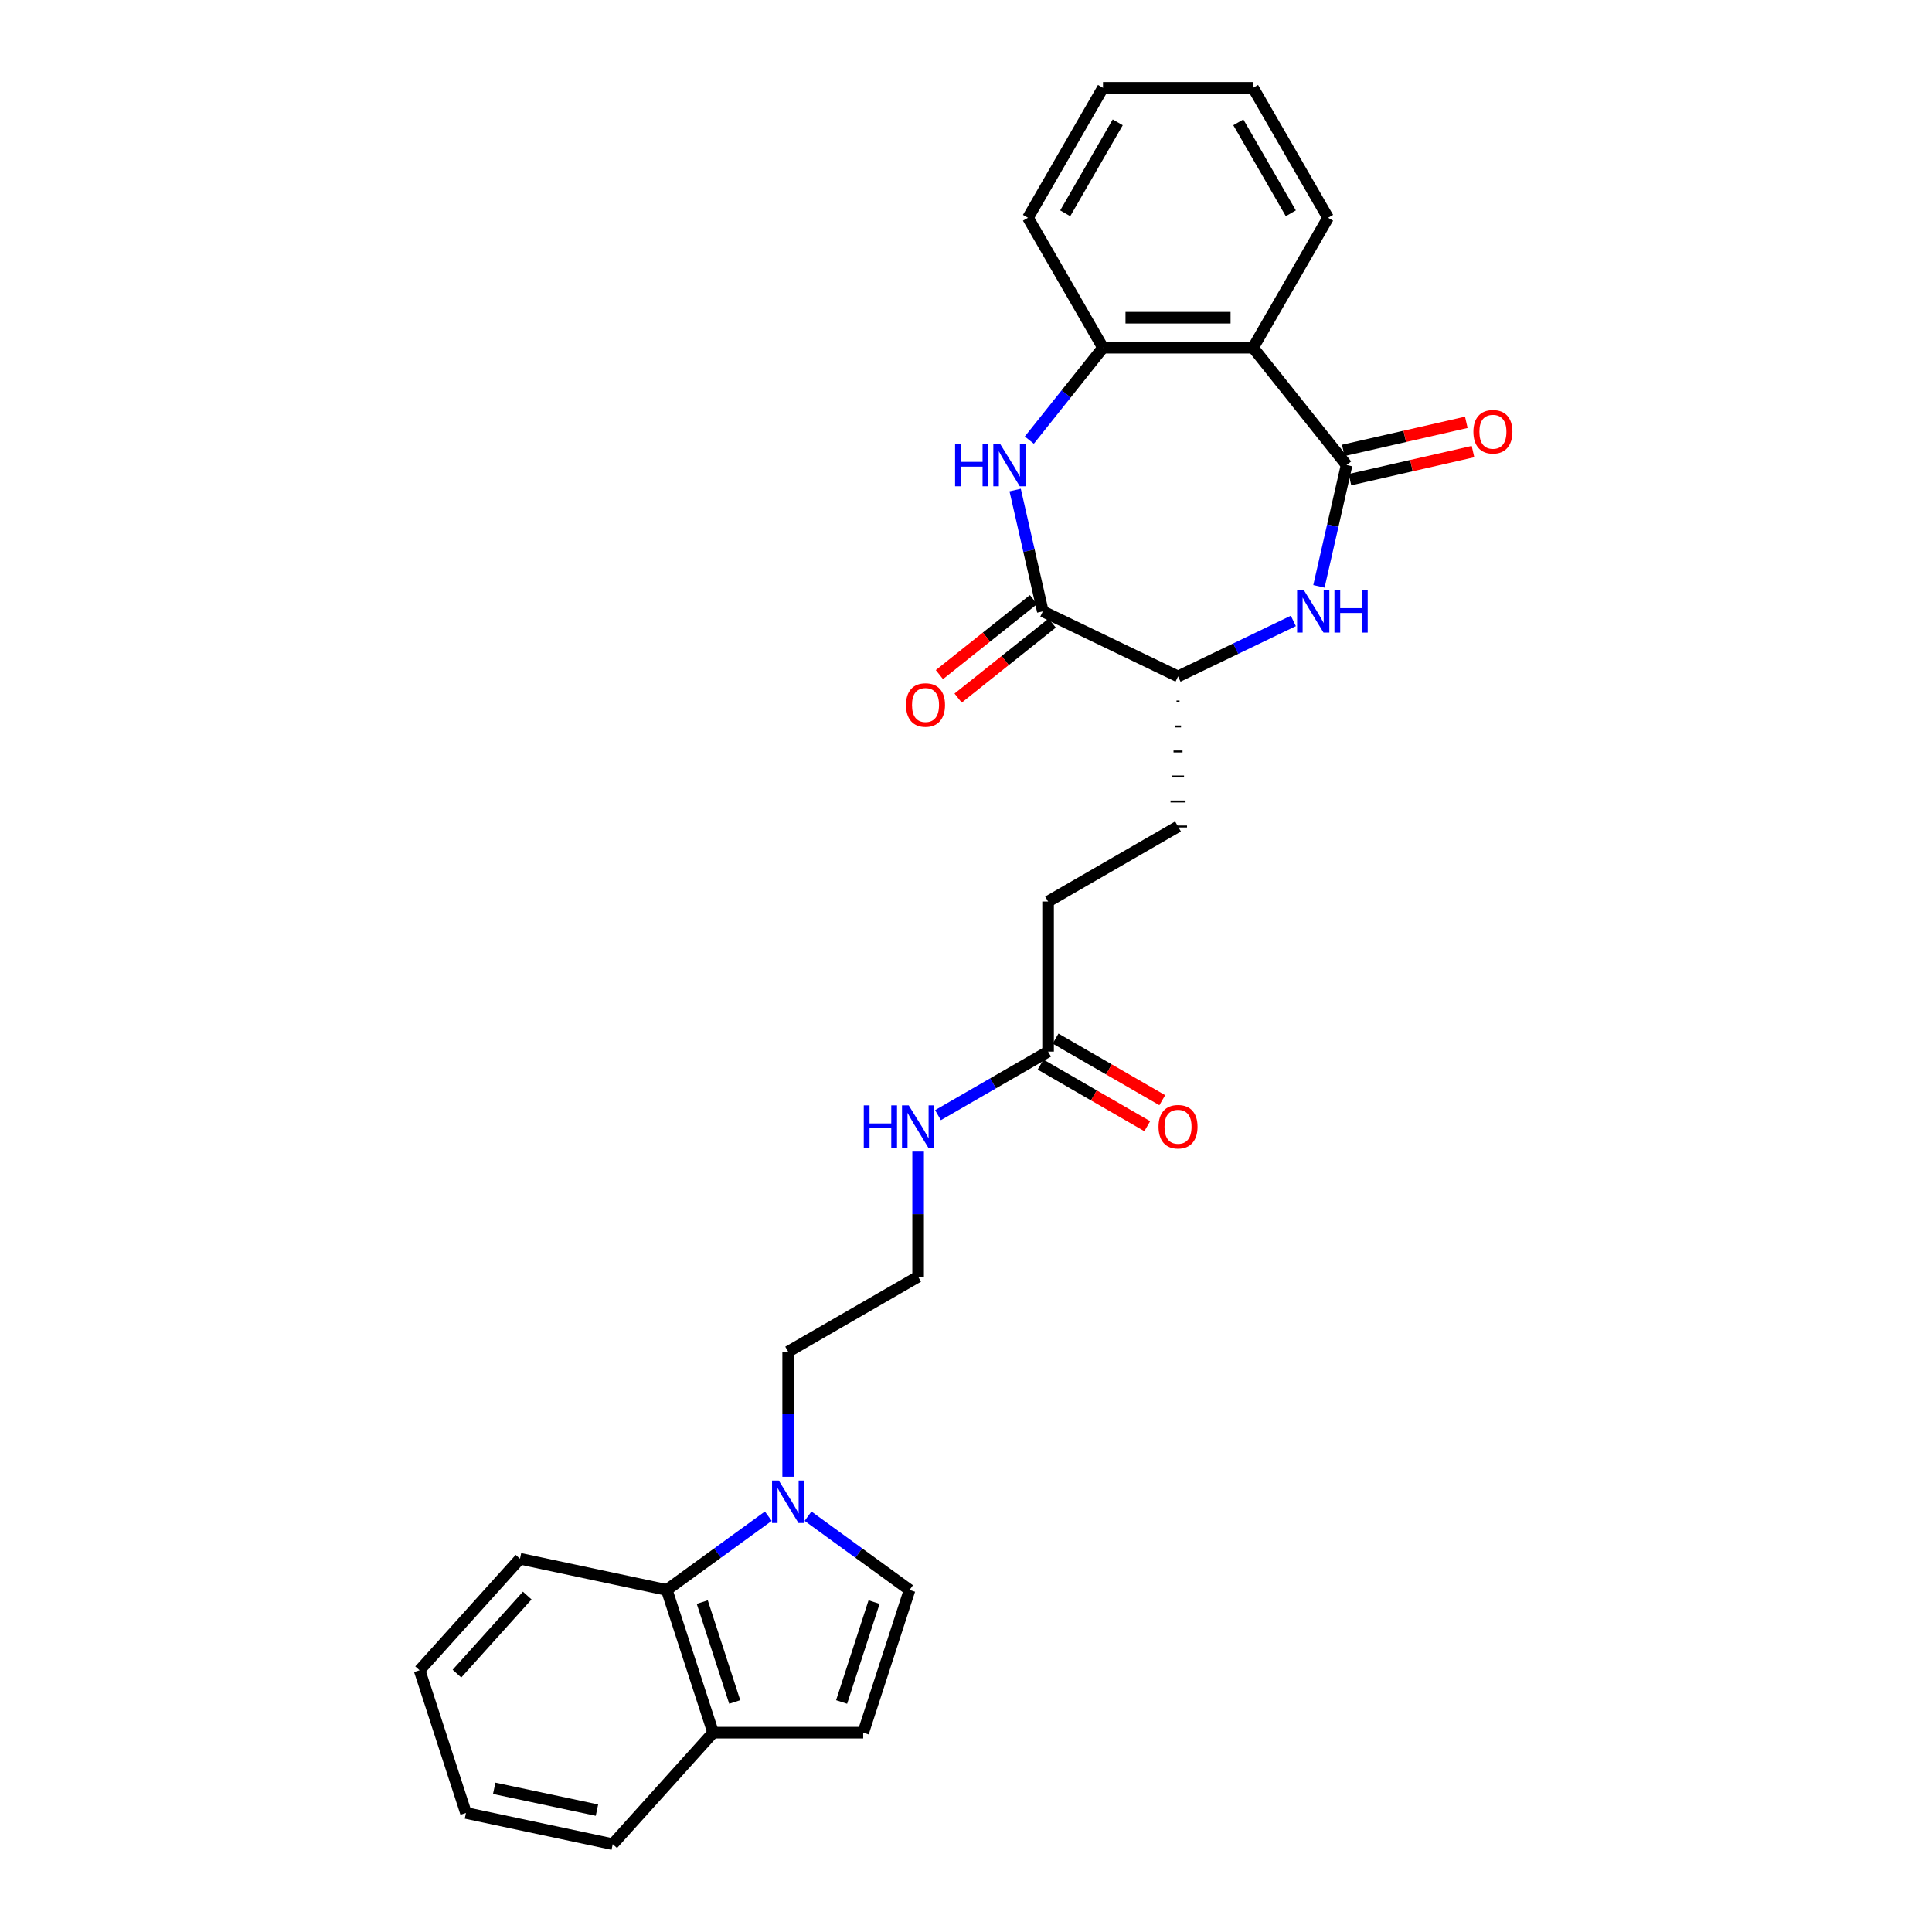 <?xml version='1.0' encoding='iso-8859-1'?>
<svg version='1.1' baseProfile='full'
              xmlns='http://www.w3.org/2000/svg'
                      xmlns:rdkit='http://www.rdkit.org/xml'
                      xmlns:xlink='http://www.w3.org/1999/xlink'
                  xml:space='preserve'
width='1000px' height='1000px' viewBox='0 0 1000 1000'>
<!-- END OF HEADER -->
<rect style='opacity:1.0;fill:#FFFFFF;stroke:none' width='1000' height='1000' x='0' y='0'> </rect>
<path class='bond-1' d='M 697.005,240.705 L 689.84,272.096' style='fill:none;fill-rule:evenodd;stroke:#000000;stroke-width:6px;stroke-linecap:butt;stroke-linejoin:miter;stroke-opacity:1' />
<path class='bond-1' d='M 689.84,272.096 L 682.675,303.487' style='fill:none;fill-rule:evenodd;stroke:#0000FF;stroke-width:6px;stroke-linecap:butt;stroke-linejoin:miter;stroke-opacity:1' />
<path class='bond-2' d='M 697.005,240.705 L 648.579,179.981' style='fill:none;fill-rule:evenodd;stroke:#000000;stroke-width:6px;stroke-linecap:butt;stroke-linejoin:miter;stroke-opacity:1' />
<path class='bond-12' d='M 698.733,248.277 L 730.575,241.01' style='fill:none;fill-rule:evenodd;stroke:#000000;stroke-width:6px;stroke-linecap:butt;stroke-linejoin:miter;stroke-opacity:1' />
<path class='bond-12' d='M 730.575,241.01 L 762.416,233.742' style='fill:none;fill-rule:evenodd;stroke:#FF0000;stroke-width:6px;stroke-linecap:butt;stroke-linejoin:miter;stroke-opacity:1' />
<path class='bond-12' d='M 695.277,233.133 L 727.118,225.866' style='fill:none;fill-rule:evenodd;stroke:#000000;stroke-width:6px;stroke-linecap:butt;stroke-linejoin:miter;stroke-opacity:1' />
<path class='bond-12' d='M 727.118,225.866 L 758.96,218.598' style='fill:none;fill-rule:evenodd;stroke:#FF0000;stroke-width:6px;stroke-linecap:butt;stroke-linejoin:miter;stroke-opacity:1' />
<path class='bond-0' d='M 532.768,227.81 L 551.839,203.896' style='fill:none;fill-rule:evenodd;stroke:#0000FF;stroke-width:6px;stroke-linecap:butt;stroke-linejoin:miter;stroke-opacity:1' />
<path class='bond-0' d='M 551.839,203.896 L 570.91,179.981' style='fill:none;fill-rule:evenodd;stroke:#000000;stroke-width:6px;stroke-linecap:butt;stroke-linejoin:miter;stroke-opacity:1' />
<path class='bond-28' d='M 525.438,253.645 L 532.602,285.036' style='fill:none;fill-rule:evenodd;stroke:#0000FF;stroke-width:6px;stroke-linecap:butt;stroke-linejoin:miter;stroke-opacity:1' />
<path class='bond-28' d='M 532.602,285.036 L 539.767,316.427' style='fill:none;fill-rule:evenodd;stroke:#000000;stroke-width:6px;stroke-linecap:butt;stroke-linejoin:miter;stroke-opacity:1' />
<path class='bond-6' d='M 669.438,321.379 L 639.591,335.753' style='fill:none;fill-rule:evenodd;stroke:#0000FF;stroke-width:6px;stroke-linecap:butt;stroke-linejoin:miter;stroke-opacity:1' />
<path class='bond-6' d='M 639.591,335.753 L 609.745,350.126' style='fill:none;fill-rule:evenodd;stroke:#000000;stroke-width:6px;stroke-linecap:butt;stroke-linejoin:miter;stroke-opacity:1' />
<path class='bond-4' d='M 648.579,179.981 L 570.91,179.981' style='fill:none;fill-rule:evenodd;stroke:#000000;stroke-width:6px;stroke-linecap:butt;stroke-linejoin:miter;stroke-opacity:1' />
<path class='bond-4' d='M 636.929,164.447 L 582.56,164.447' style='fill:none;fill-rule:evenodd;stroke:#000000;stroke-width:6px;stroke-linecap:butt;stroke-linejoin:miter;stroke-opacity:1' />
<path class='bond-19' d='M 648.579,179.981 L 687.414,112.718' style='fill:none;fill-rule:evenodd;stroke:#000000;stroke-width:6px;stroke-linecap:butt;stroke-linejoin:miter;stroke-opacity:1' />
<path class='bond-3' d='M 539.767,316.427 L 609.745,350.126' style='fill:none;fill-rule:evenodd;stroke:#000000;stroke-width:6px;stroke-linecap:butt;stroke-linejoin:miter;stroke-opacity:1' />
<path class='bond-13' d='M 534.925,310.355 L 510.582,329.767' style='fill:none;fill-rule:evenodd;stroke:#000000;stroke-width:6px;stroke-linecap:butt;stroke-linejoin:miter;stroke-opacity:1' />
<path class='bond-13' d='M 510.582,329.767 L 486.239,349.18' style='fill:none;fill-rule:evenodd;stroke:#FF0000;stroke-width:6px;stroke-linecap:butt;stroke-linejoin:miter;stroke-opacity:1' />
<path class='bond-13' d='M 544.61,322.499 L 520.267,341.912' style='fill:none;fill-rule:evenodd;stroke:#000000;stroke-width:6px;stroke-linecap:butt;stroke-linejoin:miter;stroke-opacity:1' />
<path class='bond-13' d='M 520.267,341.912 L 495.924,361.325' style='fill:none;fill-rule:evenodd;stroke:#FF0000;stroke-width:6px;stroke-linecap:butt;stroke-linejoin:miter;stroke-opacity:1' />
<path class='bond-21' d='M 570.91,179.981 L 532.076,112.718' style='fill:none;fill-rule:evenodd;stroke:#000000;stroke-width:6px;stroke-linecap:butt;stroke-linejoin:miter;stroke-opacity:1' />
<path class='bond-5' d='M 407.955,764.366 L 407.955,732.001' style='fill:none;fill-rule:evenodd;stroke:#0000FF;stroke-width:6px;stroke-linecap:butt;stroke-linejoin:miter;stroke-opacity:1' />
<path class='bond-5' d='M 407.955,732.001 L 407.955,699.637' style='fill:none;fill-rule:evenodd;stroke:#000000;stroke-width:6px;stroke-linecap:butt;stroke-linejoin:miter;stroke-opacity:1' />
<path class='bond-7' d='M 418.238,784.777 L 444.514,803.868' style='fill:none;fill-rule:evenodd;stroke:#0000FF;stroke-width:6px;stroke-linecap:butt;stroke-linejoin:miter;stroke-opacity:1' />
<path class='bond-7' d='M 444.514,803.868 L 470.79,822.959' style='fill:none;fill-rule:evenodd;stroke:#000000;stroke-width:6px;stroke-linecap:butt;stroke-linejoin:miter;stroke-opacity:1' />
<path class='bond-8' d='M 397.671,784.777 L 371.395,803.868' style='fill:none;fill-rule:evenodd;stroke:#0000FF;stroke-width:6px;stroke-linecap:butt;stroke-linejoin:miter;stroke-opacity:1' />
<path class='bond-8' d='M 371.395,803.868 L 345.119,822.959' style='fill:none;fill-rule:evenodd;stroke:#000000;stroke-width:6px;stroke-linecap:butt;stroke-linejoin:miter;stroke-opacity:1' />
<path class='bond-15' d='M 608.968,363.071 L 610.521,363.071' style='fill:none;fill-rule:evenodd;stroke:#000000;stroke-width:1.0px;stroke-linecap:butt;stroke-linejoin:miter;stroke-opacity:1' />
<path class='bond-15' d='M 608.191,376.016 L 611.298,376.016' style='fill:none;fill-rule:evenodd;stroke:#000000;stroke-width:1.0px;stroke-linecap:butt;stroke-linejoin:miter;stroke-opacity:1' />
<path class='bond-15' d='M 607.414,388.961 L 612.075,388.961' style='fill:none;fill-rule:evenodd;stroke:#000000;stroke-width:1.0px;stroke-linecap:butt;stroke-linejoin:miter;stroke-opacity:1' />
<path class='bond-15' d='M 606.638,401.906 L 612.851,401.906' style='fill:none;fill-rule:evenodd;stroke:#000000;stroke-width:1.0px;stroke-linecap:butt;stroke-linejoin:miter;stroke-opacity:1' />
<path class='bond-15' d='M 605.861,414.85 L 613.628,414.85' style='fill:none;fill-rule:evenodd;stroke:#000000;stroke-width:1.0px;stroke-linecap:butt;stroke-linejoin:miter;stroke-opacity:1' />
<path class='bond-15' d='M 605.084,427.795 L 614.405,427.795' style='fill:none;fill-rule:evenodd;stroke:#000000;stroke-width:1.0px;stroke-linecap:butt;stroke-linejoin:miter;stroke-opacity:1' />
<path class='bond-9' d='M 470.79,822.959 L 446.789,896.826' style='fill:none;fill-rule:evenodd;stroke:#000000;stroke-width:6px;stroke-linecap:butt;stroke-linejoin:miter;stroke-opacity:1' />
<path class='bond-9' d='M 452.416,829.238 L 435.616,880.946' style='fill:none;fill-rule:evenodd;stroke:#000000;stroke-width:6px;stroke-linecap:butt;stroke-linejoin:miter;stroke-opacity:1' />
<path class='bond-11' d='M 345.119,822.959 L 369.12,896.826' style='fill:none;fill-rule:evenodd;stroke:#000000;stroke-width:6px;stroke-linecap:butt;stroke-linejoin:miter;stroke-opacity:1' />
<path class='bond-11' d='M 363.493,829.238 L 380.293,880.946' style='fill:none;fill-rule:evenodd;stroke:#000000;stroke-width:6px;stroke-linecap:butt;stroke-linejoin:miter;stroke-opacity:1' />
<path class='bond-22' d='M 345.119,822.959 L 269.147,806.81' style='fill:none;fill-rule:evenodd;stroke:#000000;stroke-width:6px;stroke-linecap:butt;stroke-linejoin:miter;stroke-opacity:1' />
<path class='bond-30' d='M 446.789,896.826 L 369.12,896.826' style='fill:none;fill-rule:evenodd;stroke:#000000;stroke-width:6px;stroke-linecap:butt;stroke-linejoin:miter;stroke-opacity:1' />
<path class='bond-10' d='M 542.481,544.299 L 542.481,466.63' style='fill:none;fill-rule:evenodd;stroke:#000000;stroke-width:6px;stroke-linecap:butt;stroke-linejoin:miter;stroke-opacity:1' />
<path class='bond-14' d='M 538.598,551.025 L 566.21,566.967' style='fill:none;fill-rule:evenodd;stroke:#000000;stroke-width:6px;stroke-linecap:butt;stroke-linejoin:miter;stroke-opacity:1' />
<path class='bond-14' d='M 566.21,566.967 L 593.822,582.909' style='fill:none;fill-rule:evenodd;stroke:#FF0000;stroke-width:6px;stroke-linecap:butt;stroke-linejoin:miter;stroke-opacity:1' />
<path class='bond-14' d='M 546.365,537.572 L 573.977,553.514' style='fill:none;fill-rule:evenodd;stroke:#000000;stroke-width:6px;stroke-linecap:butt;stroke-linejoin:miter;stroke-opacity:1' />
<path class='bond-14' d='M 573.977,553.514 L 601.589,569.456' style='fill:none;fill-rule:evenodd;stroke:#FF0000;stroke-width:6px;stroke-linecap:butt;stroke-linejoin:miter;stroke-opacity:1' />
<path class='bond-16' d='M 542.481,544.299 L 513.991,560.747' style='fill:none;fill-rule:evenodd;stroke:#000000;stroke-width:6px;stroke-linecap:butt;stroke-linejoin:miter;stroke-opacity:1' />
<path class='bond-16' d='M 513.991,560.747 L 485.501,577.196' style='fill:none;fill-rule:evenodd;stroke:#0000FF;stroke-width:6px;stroke-linecap:butt;stroke-linejoin:miter;stroke-opacity:1' />
<path class='bond-23' d='M 369.12,896.826 L 317.149,954.545' style='fill:none;fill-rule:evenodd;stroke:#000000;stroke-width:6px;stroke-linecap:butt;stroke-linejoin:miter;stroke-opacity:1' />
<path class='bond-17' d='M 609.745,427.795 L 542.481,466.63' style='fill:none;fill-rule:evenodd;stroke:#000000;stroke-width:6px;stroke-linecap:butt;stroke-linejoin:miter;stroke-opacity:1' />
<path class='bond-20' d='M 475.218,596.073 L 475.218,628.438' style='fill:none;fill-rule:evenodd;stroke:#0000FF;stroke-width:6px;stroke-linecap:butt;stroke-linejoin:miter;stroke-opacity:1' />
<path class='bond-20' d='M 475.218,628.438 L 475.218,660.802' style='fill:none;fill-rule:evenodd;stroke:#000000;stroke-width:6px;stroke-linecap:butt;stroke-linejoin:miter;stroke-opacity:1' />
<path class='bond-18' d='M 407.955,699.637 L 475.218,660.802' style='fill:none;fill-rule:evenodd;stroke:#000000;stroke-width:6px;stroke-linecap:butt;stroke-linejoin:miter;stroke-opacity:1' />
<path class='bond-24' d='M 687.414,112.718 L 648.579,45.455' style='fill:none;fill-rule:evenodd;stroke:#000000;stroke-width:6px;stroke-linecap:butt;stroke-linejoin:miter;stroke-opacity:1' />
<path class='bond-24' d='M 668.136,110.395 L 640.952,63.311' style='fill:none;fill-rule:evenodd;stroke:#000000;stroke-width:6px;stroke-linecap:butt;stroke-linejoin:miter;stroke-opacity:1' />
<path class='bond-29' d='M 532.076,112.718 L 570.91,45.455' style='fill:none;fill-rule:evenodd;stroke:#000000;stroke-width:6px;stroke-linecap:butt;stroke-linejoin:miter;stroke-opacity:1' />
<path class='bond-29' d='M 551.353,110.395 L 578.537,63.311' style='fill:none;fill-rule:evenodd;stroke:#000000;stroke-width:6px;stroke-linecap:butt;stroke-linejoin:miter;stroke-opacity:1' />
<path class='bond-26' d='M 269.147,806.81 L 217.177,864.53' style='fill:none;fill-rule:evenodd;stroke:#000000;stroke-width:6px;stroke-linecap:butt;stroke-linejoin:miter;stroke-opacity:1' />
<path class='bond-26' d='M 272.895,825.862 L 236.516,866.266' style='fill:none;fill-rule:evenodd;stroke:#000000;stroke-width:6px;stroke-linecap:butt;stroke-linejoin:miter;stroke-opacity:1' />
<path class='bond-31' d='M 317.149,954.545 L 241.178,938.397' style='fill:none;fill-rule:evenodd;stroke:#000000;stroke-width:6px;stroke-linecap:butt;stroke-linejoin:miter;stroke-opacity:1' />
<path class='bond-31' d='M 308.983,936.929 L 255.803,925.625' style='fill:none;fill-rule:evenodd;stroke:#000000;stroke-width:6px;stroke-linecap:butt;stroke-linejoin:miter;stroke-opacity:1' />
<path class='bond-25' d='M 648.579,45.455 L 570.91,45.455' style='fill:none;fill-rule:evenodd;stroke:#000000;stroke-width:6px;stroke-linecap:butt;stroke-linejoin:miter;stroke-opacity:1' />
<path class='bond-27' d='M 217.177,864.53 L 241.178,938.397' style='fill:none;fill-rule:evenodd;stroke:#000000;stroke-width:6px;stroke-linecap:butt;stroke-linejoin:miter;stroke-opacity:1' />
<path  class='atom-1' d='M 494.352 229.707
L 497.335 229.707
L 497.335 239.059
L 508.581 239.059
L 508.581 229.707
L 511.564 229.707
L 511.564 251.703
L 508.581 251.703
L 508.581 241.544
L 497.335 241.544
L 497.335 251.703
L 494.352 251.703
L 494.352 229.707
' fill='#0000FF'/>
<path  class='atom-1' d='M 517.622 229.707
L 524.83 241.358
Q 525.544 242.507, 526.694 244.589
Q 527.843 246.67, 527.905 246.795
L 527.905 229.707
L 530.826 229.707
L 530.826 251.703
L 527.812 251.703
L 520.076 238.965
Q 519.175 237.474, 518.212 235.766
Q 517.28 234.057, 517.001 233.529
L 517.001 251.703
L 514.143 251.703
L 514.143 229.707
L 517.622 229.707
' fill='#0000FF'/>
<path  class='atom-2' d='M 674.86 305.429
L 682.067 317.079
Q 682.782 318.229, 683.932 320.31
Q 685.081 322.392, 685.143 322.516
L 685.143 305.429
L 688.064 305.429
L 688.064 327.425
L 685.05 327.425
L 677.314 314.687
Q 676.413 313.196, 675.45 311.487
Q 674.518 309.779, 674.238 309.25
L 674.238 327.425
L 671.38 327.425
L 671.38 305.429
L 674.86 305.429
' fill='#0000FF'/>
<path  class='atom-2' d='M 690.704 305.429
L 693.687 305.429
L 693.687 314.78
L 704.933 314.78
L 704.933 305.429
L 707.916 305.429
L 707.916 327.425
L 704.933 327.425
L 704.933 317.266
L 693.687 317.266
L 693.687 327.425
L 690.704 327.425
L 690.704 305.429
' fill='#0000FF'/>
<path  class='atom-6' d='M 403.092 766.308
L 410.3 777.958
Q 411.015 779.108, 412.164 781.189
Q 413.314 783.271, 413.376 783.395
L 413.376 766.308
L 416.296 766.308
L 416.296 788.304
L 413.283 788.304
L 405.547 775.566
Q 404.646 774.075, 403.683 772.366
Q 402.751 770.657, 402.471 770.129
L 402.471 788.304
L 399.613 788.304
L 399.613 766.308
L 403.092 766.308
' fill='#0000FF'/>
<path  class='atom-13' d='M 762.63 223.484
Q 762.63 218.203, 765.239 215.252
Q 767.849 212.3, 772.727 212.3
Q 777.604 212.3, 780.214 215.252
Q 782.823 218.203, 782.823 223.484
Q 782.823 228.828, 780.183 231.873
Q 777.542 234.886, 772.727 234.886
Q 767.88 234.886, 765.239 231.873
Q 762.63 228.859, 762.63 223.484
M 772.727 232.401
Q 776.082 232.401, 777.884 230.164
Q 779.717 227.896, 779.717 223.484
Q 779.717 219.166, 777.884 216.991
Q 776.082 214.786, 772.727 214.786
Q 769.371 214.786, 767.538 216.96
Q 765.736 219.135, 765.736 223.484
Q 765.736 227.927, 767.538 230.164
Q 769.371 232.401, 772.727 232.401
' fill='#FF0000'/>
<path  class='atom-14' d='M 468.946 364.915
Q 468.946 359.633, 471.556 356.682
Q 474.165 353.731, 479.043 353.731
Q 483.921 353.731, 486.53 356.682
Q 489.14 359.633, 489.14 364.915
Q 489.14 370.259, 486.499 373.303
Q 483.859 376.317, 479.043 376.317
Q 474.197 376.317, 471.556 373.303
Q 468.946 370.29, 468.946 364.915
M 479.043 373.831
Q 482.398 373.831, 484.2 371.594
Q 486.033 369.327, 486.033 364.915
Q 486.033 360.597, 484.2 358.422
Q 482.398 356.216, 479.043 356.216
Q 475.688 356.216, 473.855 358.391
Q 472.053 360.565, 472.053 364.915
Q 472.053 369.358, 473.855 371.594
Q 475.688 373.831, 479.043 373.831
' fill='#FF0000'/>
<path  class='atom-15' d='M 599.648 583.195
Q 599.648 577.914, 602.257 574.963
Q 604.867 572.011, 609.745 572.011
Q 614.622 572.011, 617.232 574.963
Q 619.841 577.914, 619.841 583.195
Q 619.841 588.539, 617.201 591.584
Q 614.56 594.597, 609.745 594.597
Q 604.898 594.597, 602.257 591.584
Q 599.648 588.57, 599.648 583.195
M 609.745 592.112
Q 613.1 592.112, 614.902 589.875
Q 616.735 587.607, 616.735 583.195
Q 616.735 578.877, 614.902 576.702
Q 613.1 574.497, 609.745 574.497
Q 606.389 574.497, 604.556 576.671
Q 602.754 578.846, 602.754 583.195
Q 602.754 587.638, 604.556 589.875
Q 606.389 592.112, 609.745 592.112
' fill='#FF0000'/>
<path  class='atom-17' d='M 447.086 572.135
L 450.069 572.135
L 450.069 581.487
L 461.315 581.487
L 461.315 572.135
L 464.298 572.135
L 464.298 594.131
L 461.315 594.131
L 461.315 583.972
L 450.069 583.972
L 450.069 594.131
L 447.086 594.131
L 447.086 572.135
' fill='#0000FF'/>
<path  class='atom-17' d='M 470.356 572.135
L 477.563 583.786
Q 478.278 584.935, 479.428 587.017
Q 480.577 589.098, 480.639 589.223
L 480.639 572.135
L 483.559 572.135
L 483.559 594.131
L 480.546 594.131
L 472.81 581.394
Q 471.909 579.902, 470.946 578.194
Q 470.014 576.485, 469.734 575.957
L 469.734 594.131
L 466.876 594.131
L 466.876 572.135
L 470.356 572.135
' fill='#0000FF'/>
</svg>
